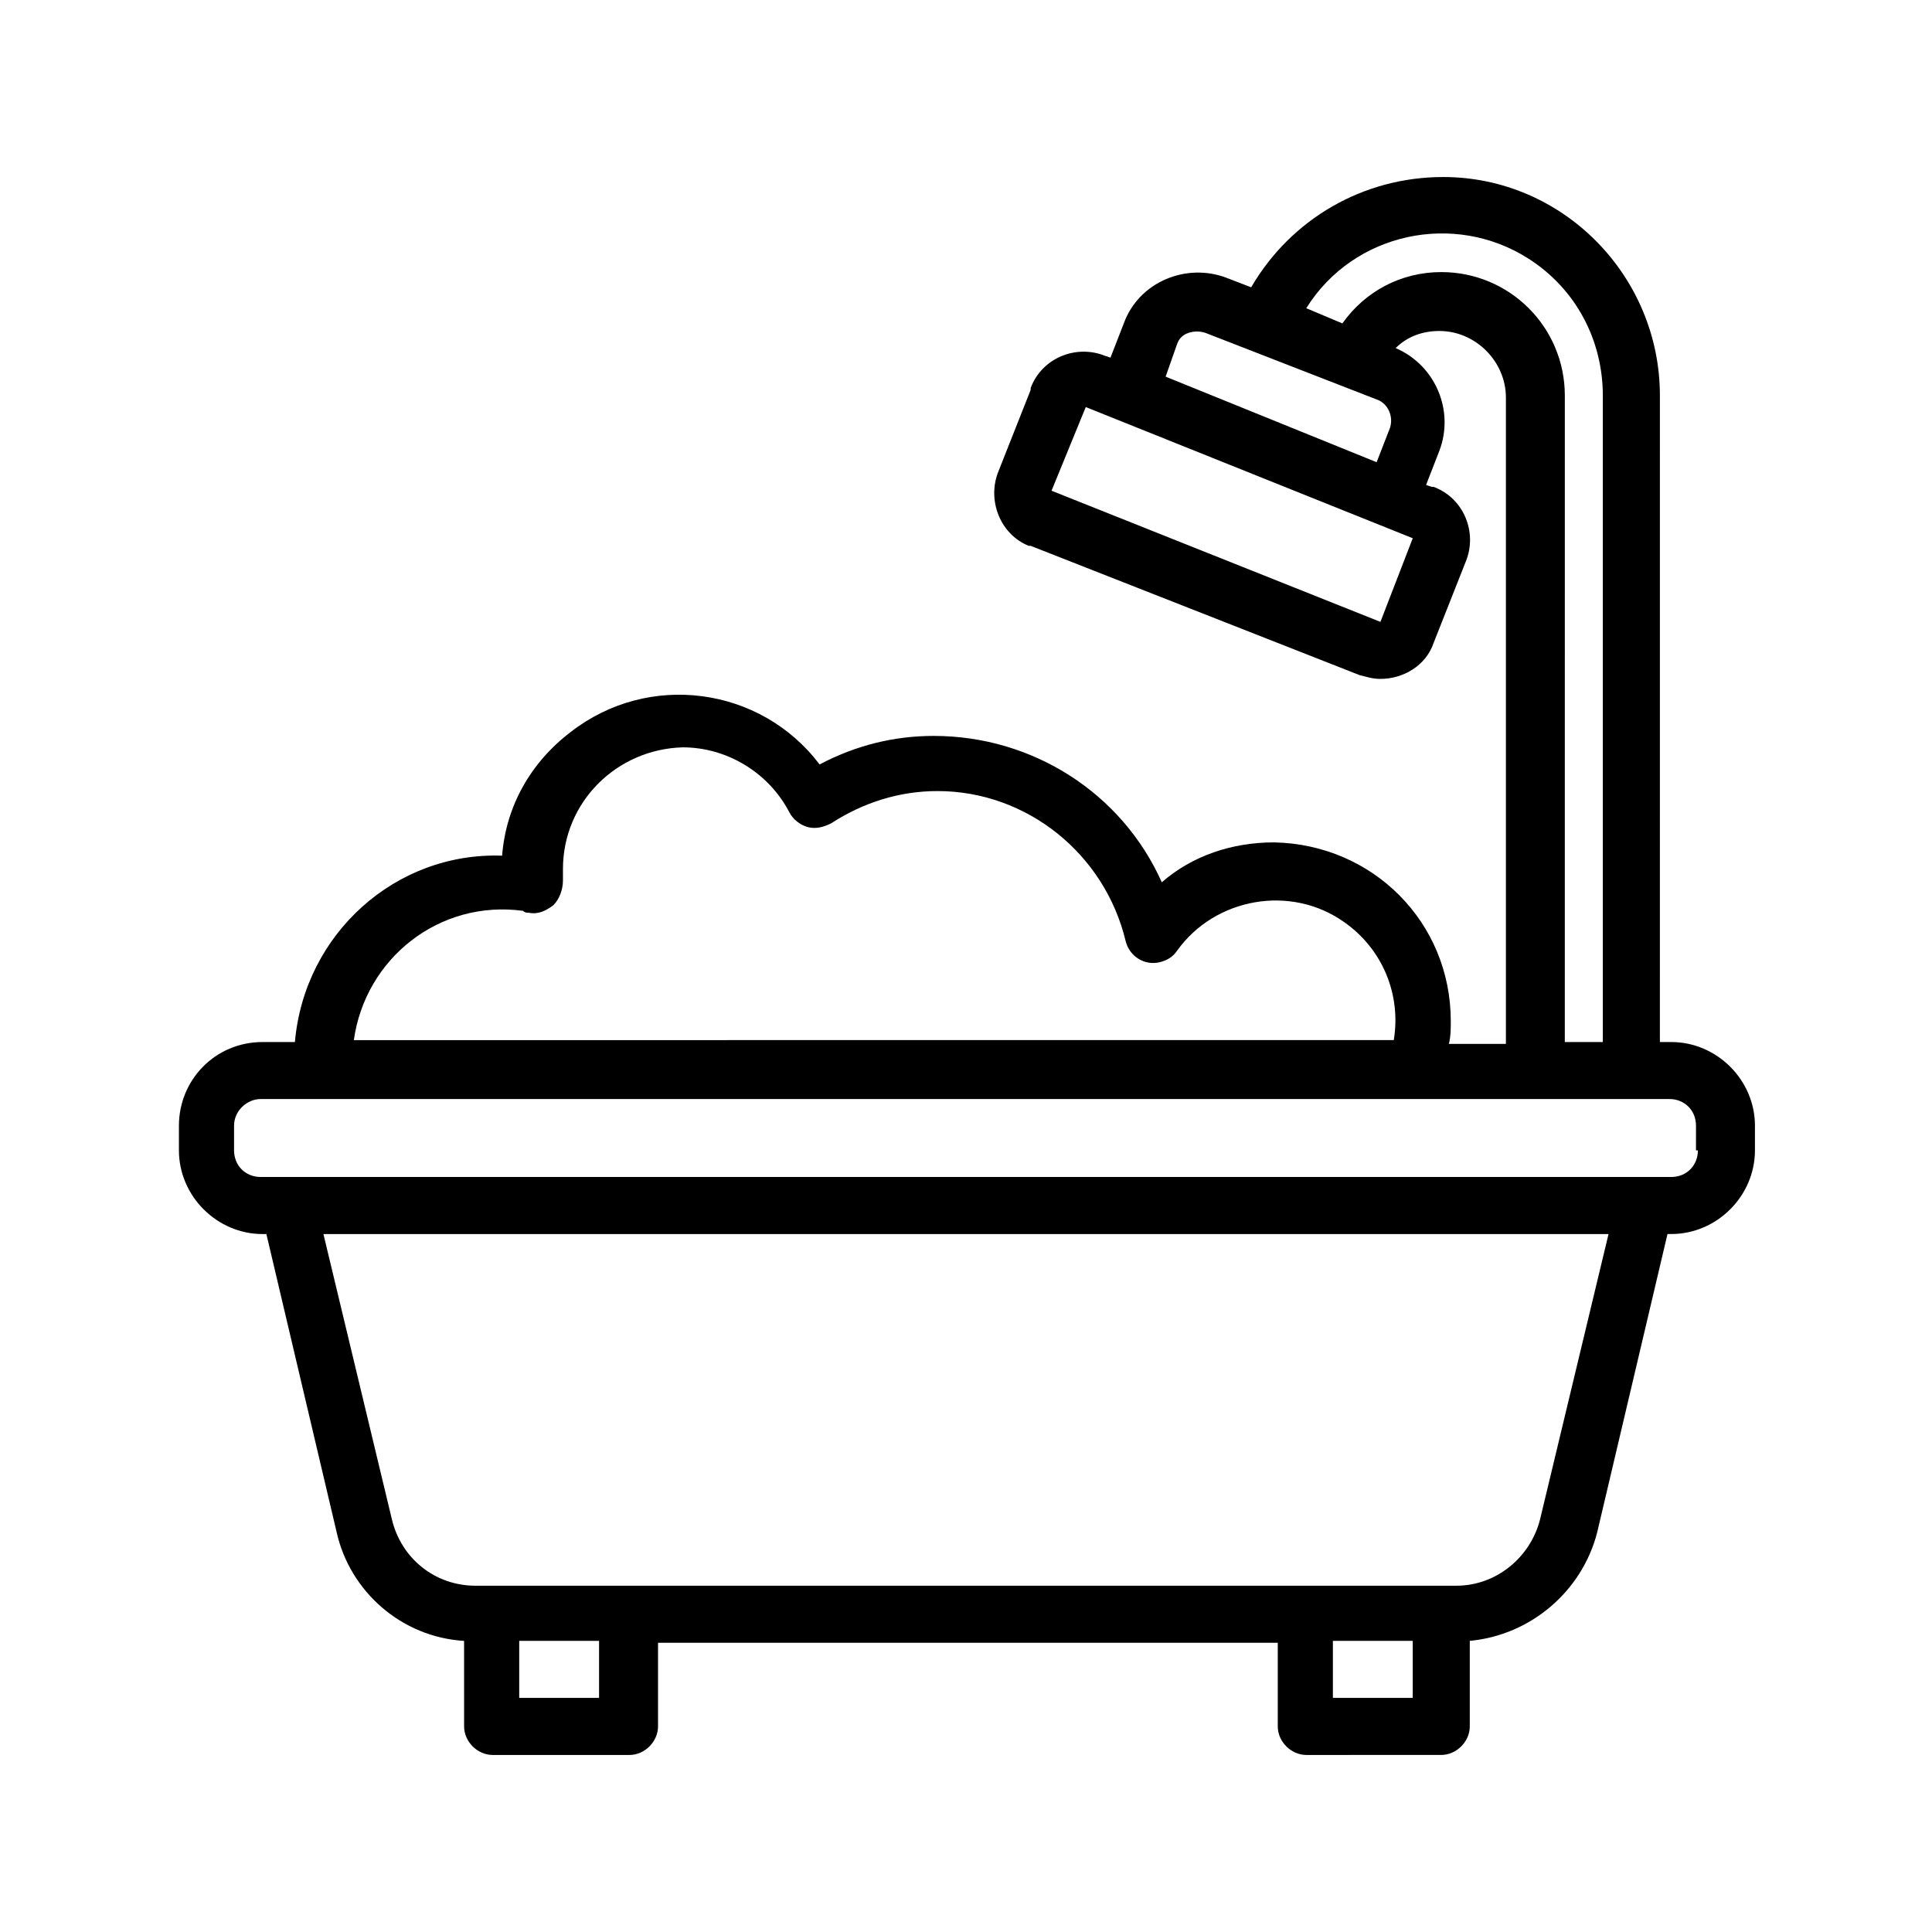 <?xml version="1.0" encoding="UTF-8"?>
<!-- Uploaded to: ICON Repo, www.svgrepo.com, Generator: ICON Repo Mixer Tools -->
<svg fill="#000000" width="800px" height="800px" version="1.1" viewBox="144 144 512 512" xmlns="http://www.w3.org/2000/svg">
 <path d="m586.91 420.15h-3.023l0.004-171.3c0-31.738-25.695-57.938-57.434-57.938-21.16 0-40.305 11.082-50.883 29.223l-6.551-2.519c-10.578-4.031-23.176 1.008-27.207 12.09l-3.527 9.07-1.512-0.504c-7.559-3.023-16.625 0.504-19.648 8.566v0.504l-8.566 21.66c-3.023 7.559 0.504 16.625 8.062 19.648h0.504l87.16 34.258c2.016 0.504 3.527 1.008 5.543 1.008 6.047 0 12.09-3.527 14.105-9.574l8.566-21.664c3.023-7.559-0.504-16.625-8.566-19.648h-0.504l-1.512-0.504 3.527-9.07c4.031-10.578-1.008-22.672-11.586-27.207 3.023-3.023 7.055-4.535 11.586-4.535 9.574 0 17.633 8.062 17.633 17.633v171.3h-15.113c0.504-2.016 0.504-4.031 0.504-6.047 0-26.199-20.656-46.855-46.855-47.359-11.082 0-21.664 3.527-29.727 10.578-10.578-23.68-34.258-38.793-60.457-38.793-10.578 0-20.656 2.519-30.23 7.559-15.617-20.656-45.344-24.688-66-8.566-10.578 8.062-17.129 19.648-18.137 32.746-28.211-0.996-52.395 20.668-54.914 49.387h-8.566c-12.594 0-22.168 10.078-22.168 22.168v6.551c0 12.09 10.078 22.168 22.168 22.168h1.008l18.641 79.098c3.527 15.617 17.129 27.711 33.754 28.719l0.004 22.668c0 4.031 3.527 7.559 7.559 7.559h36.273c4.031 0 7.559-3.527 7.559-7.559v-22.168h164.24v22.168c0 4.031 3.527 7.559 7.559 7.559l35.766-0.004c4.031 0 7.559-3.527 7.559-7.559v-22.672c16.121-1.512 29.727-13.098 33.754-28.719l18.641-79.098h1.008c12.09 0 22.168-10.078 22.168-22.168v-6.551c0-12.086-10.074-22.16-22.168-22.16zm-130.99-184.9c0.504-1.512 1.512-2.519 3.023-3.023 1.512-0.504 3.023-0.504 4.535 0l45.344 17.633c3.023 1.008 4.535 4.535 3.527 7.559l-3.527 9.07-55.922-22.672zm62.473 51.387-8.566 22.168-87.156-34.762 9.07-22.168zm7.555-70.531c-10.578 0-20.152 5.039-26.199 13.602l-9.574-4.031c12.594-20.152 39.297-25.695 58.945-13.098 12.594 8.062 19.648 21.664 19.648 36.273v171.3h-10.078l0.008-171.3c0-18.137-14.609-32.746-32.75-32.746zm-241.83 169.78c2.519 0.504 4.535-0.504 6.551-2.016 1.512-1.512 2.519-4.031 2.519-6.551v-3.023c0-17.633 14.105-31.738 31.738-32.242 11.586 0 22.672 6.551 28.215 17.129 1.008 2.016 3.023 3.527 5.039 4.031s4.031 0 6.047-1.008c8.566-5.543 18.137-8.566 28.215-8.566 23.68 0 44.336 16.625 49.879 39.801 1.008 4.031 5.039 6.551 9.07 5.543 2.016-0.504 3.527-1.512 4.535-3.023 10.078-14.105 30.23-17.633 44.336-7.559 10.078 7.055 15.113 19.145 13.098 31.234l-275.59 0.008c3.023-21.664 22.672-37.281 44.84-34.258 0.5 0.5 1.004 0.5 1.508 0.5zm18.641 208.07h-21.16v-15.113h21.16zm215.63 0h-21.16v-15.113h21.16zm33.754-47.359c-2.519 10.078-11.586 17.633-22.168 17.633l-259.96 0.004c-10.578 0-19.648-7.055-22.168-17.633l-18.137-75.57h340.57zm41.816-97.738c0 4.031-3.023 7.055-7.055 7.055h-373.82c-4.031 0-7.055-3.023-7.055-7.055v-6.551c0-4.031 3.527-7.055 7.055-7.055h373.32c4.031 0 7.055 3.023 7.055 7.055l-0.004 6.551z"/>
</svg>